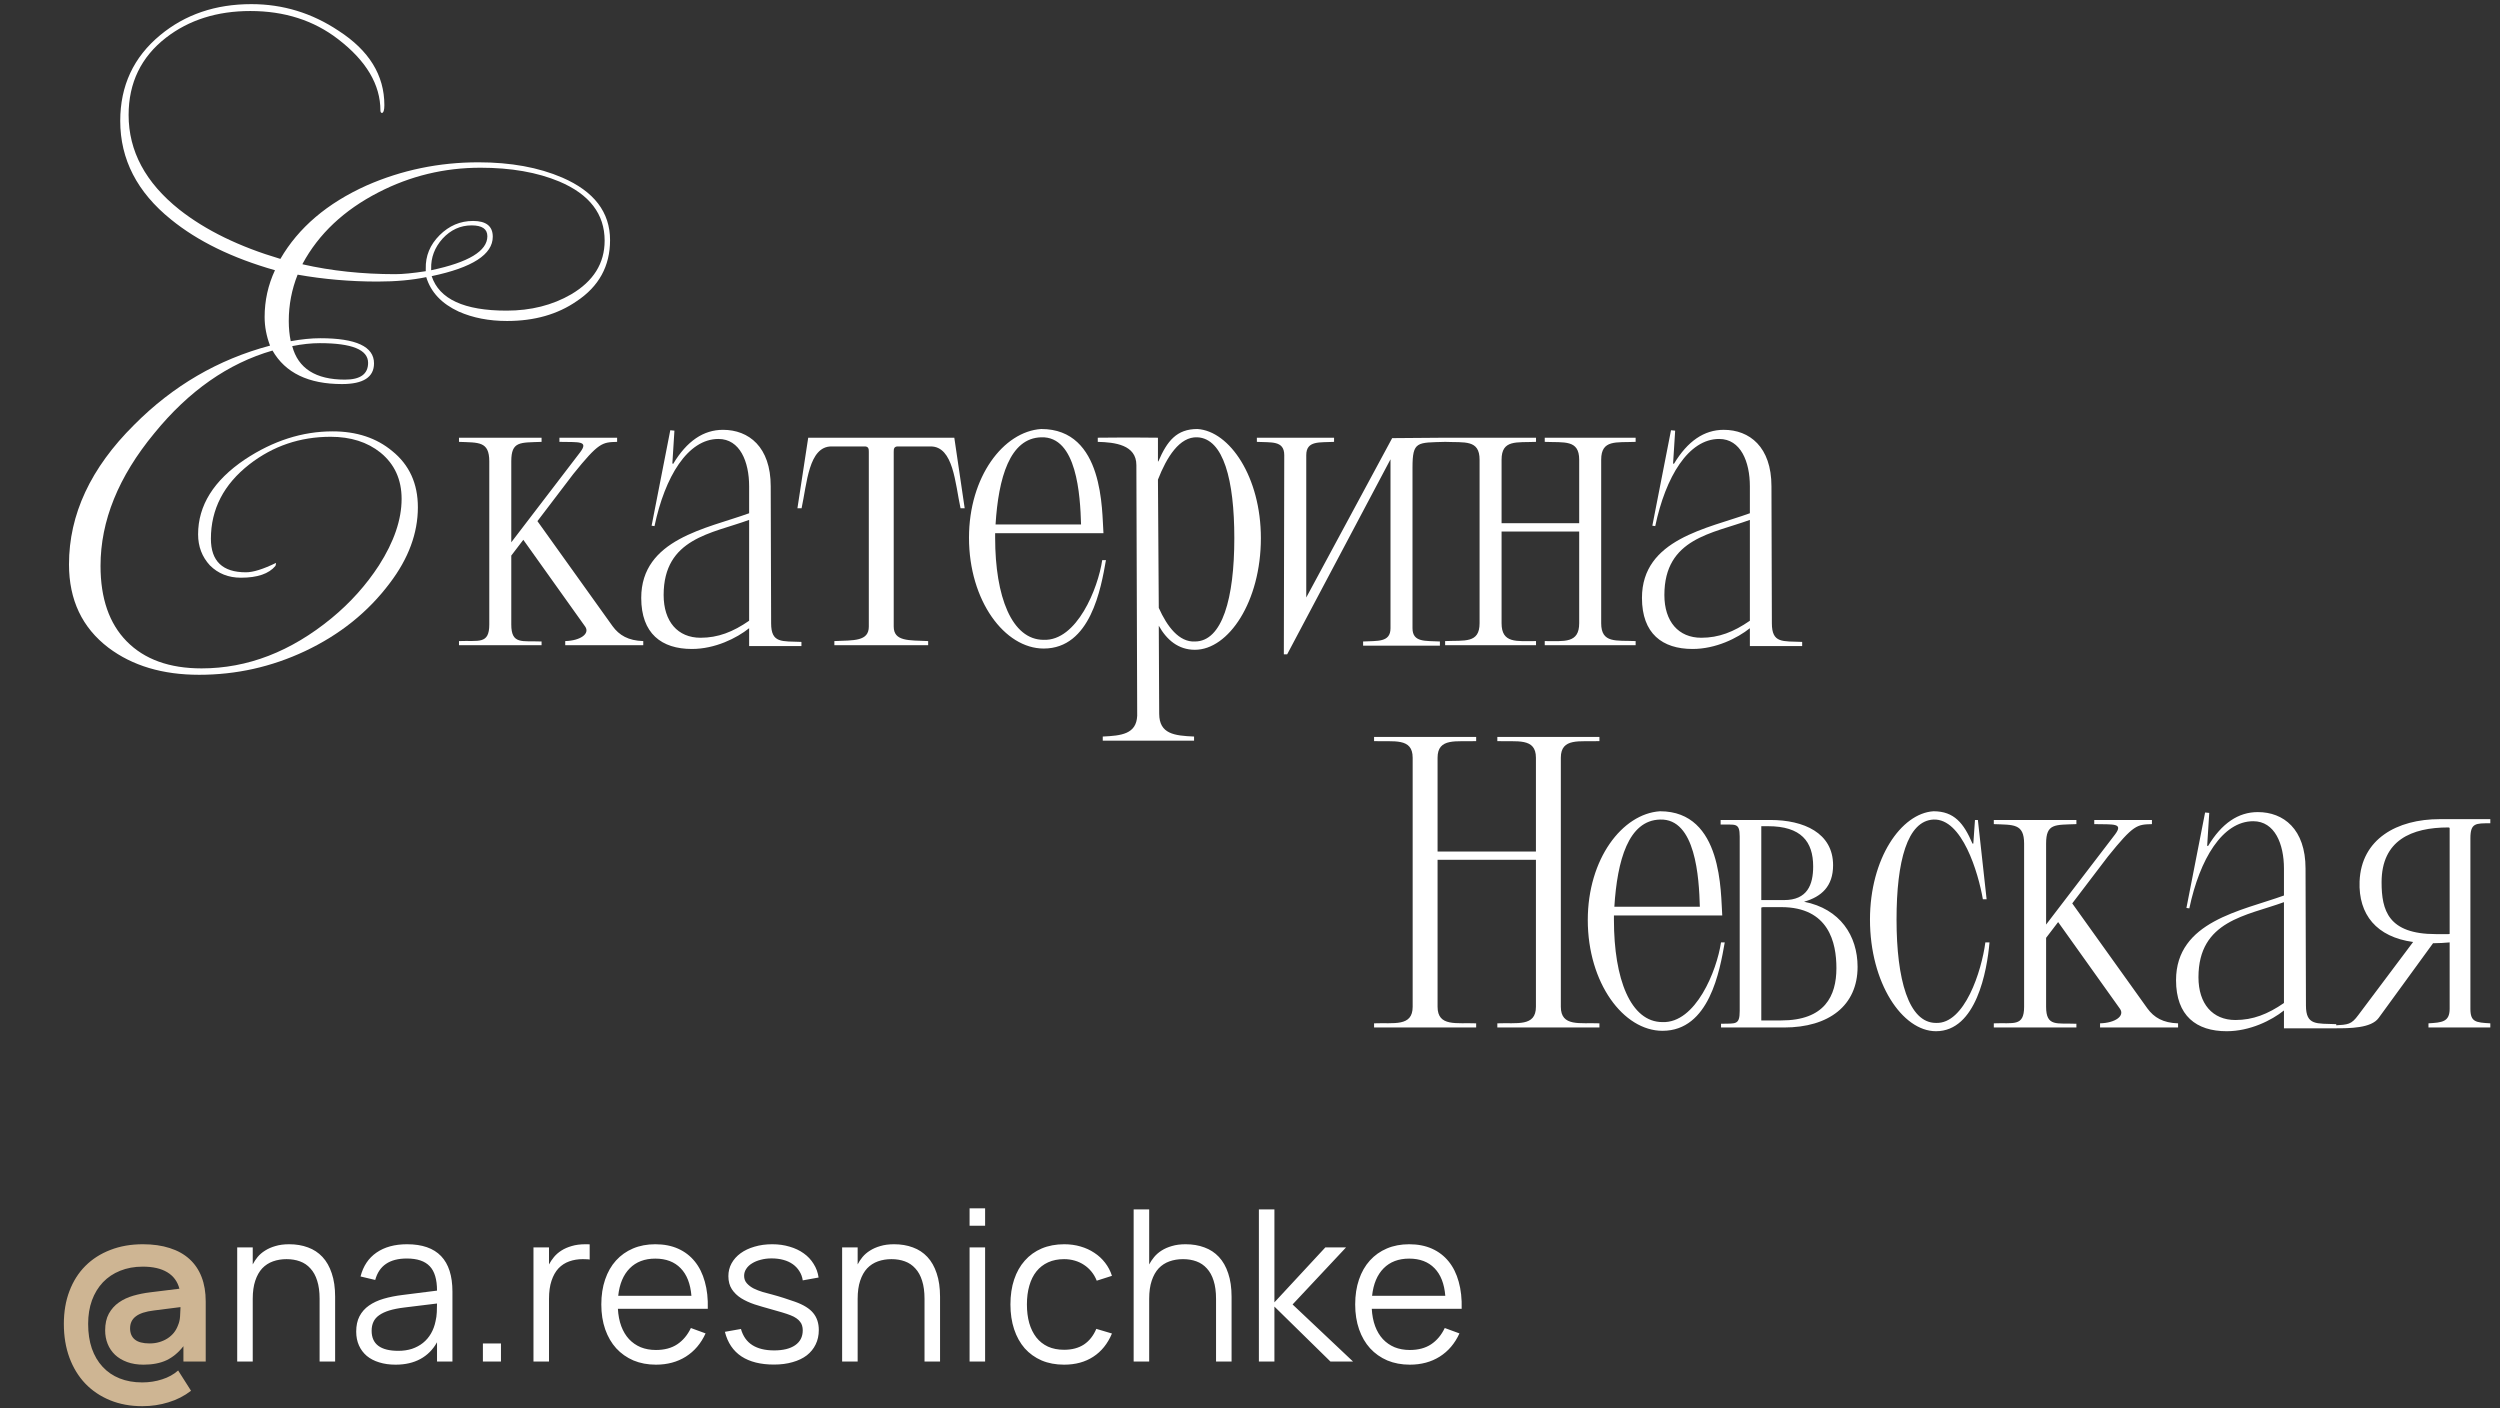 <?xml version="1.0" encoding="UTF-8"?> <svg xmlns="http://www.w3.org/2000/svg" width="213" height="120" viewBox="0 0 213 120" fill="none"><rect x="0" y="0" width="213" height="120" fill="#333333" stroke="none"/><path d="M43.561 47.336V53.205C43.561 54.938 44.48 54.584 46.142 54.655V54.973H39.106V54.62C40.768 54.549 41.687 54.938 41.687 53.205V39.309C41.687 37.576 40.768 37.718 39.106 37.647V37.293H46.142V37.647C44.304 37.718 43.561 37.576 43.561 39.309V46.204L49.431 38.531C50.173 37.541 49.325 37.682 47.663 37.647V37.293H52.578V37.647C51.305 37.682 51.022 37.682 48.83 40.405L45.789 44.401L52.189 53.347C52.755 54.125 53.533 54.584 54.806 54.62V54.973H48.158V54.62C49.466 54.584 50.28 53.983 49.855 53.382L44.587 45.992L43.561 47.336ZM65.7 53.099C65.7 54.832 66.62 54.62 68.282 54.691V55.044H63.826V53.524C62.765 54.372 60.927 55.292 58.947 55.292C56.365 55.292 54.633 53.983 54.633 50.942C54.633 45.921 60.219 45.037 63.826 43.729V41.43C63.826 39.344 63.048 37.399 61.21 37.399C58.593 37.399 56.648 40.617 55.764 44.825L55.517 44.79L57.108 36.657L57.461 36.692L57.285 39.486L57.355 39.521C58.522 37.576 59.937 36.621 61.599 36.621C63.791 36.621 65.665 38.071 65.665 41.43L65.7 53.099ZM56.542 50.695C56.542 52.958 57.744 54.337 59.689 54.337C61.174 54.337 62.447 53.842 63.826 52.887V44.295C60.644 45.462 56.542 45.85 56.542 50.695ZM73.669 38.036H70.841C68.896 38.036 68.754 41.183 68.295 43.304H67.941L68.86 37.293H81.307L82.191 43.304H81.838C81.378 41.183 81.237 38.036 79.292 38.036H76.498C76.357 38.036 76.286 38.071 76.215 38.142C76.145 38.248 76.145 38.354 76.145 38.495V53.382C76.145 54.655 77.418 54.549 79.079 54.62V54.973H71.088V54.62C72.75 54.549 74.023 54.655 74.023 53.382V38.495C74.023 38.354 74.023 38.248 73.952 38.142C73.882 38.071 73.811 38.036 73.669 38.036ZM88.923 54.514C91.752 54.62 93.555 50.129 93.909 47.724H94.227C93.803 50.129 92.919 55.256 88.923 55.256C85.599 55.256 82.558 51.19 82.558 45.815C82.558 40.617 85.493 36.763 88.711 36.551C94.086 36.551 93.874 43.552 94.015 45.426H84.786V45.815C84.786 50.836 86.201 54.514 88.923 54.514ZM84.821 44.684H92.106C92.035 42.208 91.752 37.152 88.711 37.258C86.024 37.329 85.069 40.723 84.821 44.684ZM98.728 53.312L98.764 60.985V60.808C98.764 62.541 100.072 62.682 101.734 62.753V63.106H93.955V62.753C95.546 62.682 96.819 62.541 96.889 60.985L96.819 39.627C96.819 37.894 94.98 37.682 93.53 37.647V37.293C96.501 37.258 98.162 37.293 98.657 37.293V39.309H98.693C99.436 37.576 100.249 36.551 102.017 36.551C104.775 36.727 107.427 40.652 107.427 45.85C107.427 51.261 104.669 55.362 101.805 55.362C100.39 55.362 99.4 54.514 98.728 53.312ZM101.805 54.655C104.138 54.655 105.164 50.978 105.164 45.85C105.164 40.9 104.244 37.364 102.017 37.258C100.496 37.187 99.4 38.955 98.657 40.865L98.728 51.791C99.436 53.382 100.461 54.726 101.805 54.655ZM111.293 50.907L118.612 37.329L123.138 37.293V37.647C120.734 37.718 120.345 37.576 120.345 39.839V53.524C120.345 54.761 121.476 54.584 122.679 54.655V55.009H116.137V54.655C117.339 54.584 118.471 54.761 118.471 53.524V39.132L109.666 55.751H109.383L109.418 38.778C109.418 37.505 108.287 37.718 107.085 37.647V37.293C109.418 37.293 111.293 37.293 113.662 37.293V37.647C112.459 37.718 111.293 37.505 111.293 38.778V50.907ZM126.06 53.099V39.167C126.06 37.435 124.787 37.718 123.125 37.647V37.293H130.869V37.647C129.207 37.718 127.934 37.435 127.934 39.167V44.577H134.547V39.167C134.547 37.435 133.274 37.718 131.612 37.647V37.293H139.356V37.647C137.694 37.718 136.421 37.435 136.421 39.167V53.099C136.421 54.832 137.694 54.549 139.356 54.62V54.973H131.612V54.62C133.274 54.62 134.547 54.832 134.547 53.099V45.285H127.934V53.099C127.934 54.832 129.207 54.62 130.869 54.62V54.973H123.125V54.62C124.787 54.549 126.06 54.832 126.06 53.099ZM150.963 53.099C150.963 54.832 151.882 54.62 153.544 54.691V55.044H149.089V53.524C148.028 54.372 146.189 55.292 144.209 55.292C141.628 55.292 139.895 53.983 139.895 50.942C139.895 45.921 145.482 45.037 149.089 43.729V41.43C149.089 39.344 148.311 37.399 146.472 37.399C143.856 37.399 141.911 40.617 141.027 44.825L140.779 44.79L142.37 36.657L142.724 36.692L142.547 39.486L142.618 39.521C143.785 37.576 145.199 36.621 146.861 36.621C149.053 36.621 150.928 38.071 150.928 41.43L150.963 53.099ZM141.805 50.695C141.805 52.958 143.007 54.337 144.952 54.337C146.437 54.337 147.71 53.842 149.089 52.887V44.295C145.906 45.462 141.805 45.85 141.805 50.695Z" fill="white"></path><path d="M120.359 85.774V64.558C120.359 62.825 118.733 63.214 117.071 63.143V62.789H125.769V63.143C124.108 63.214 122.481 62.825 122.481 64.558V72.549H130.861V64.558C130.861 62.825 129.235 63.214 127.573 63.143V62.789H136.271V63.143C134.61 63.214 132.983 62.825 132.983 64.558V85.774C132.983 87.506 134.61 87.117 136.271 87.188V87.542H127.573V87.188C129.235 87.117 130.861 87.506 130.861 85.774V73.256H122.481V85.774C122.481 87.506 124.108 87.117 125.769 87.188V87.542H117.071V87.188C118.733 87.117 120.359 87.506 120.359 85.774ZM141.644 87.082C144.473 87.188 146.277 82.697 146.63 80.293H146.948C146.524 82.697 145.64 87.825 141.644 87.825C138.32 87.825 135.279 83.758 135.279 78.383C135.279 73.185 138.214 69.331 141.432 69.119C146.807 69.119 146.595 76.12 146.736 77.995H137.507V78.383C137.507 83.405 138.922 87.082 141.644 87.082ZM137.543 77.252H144.827C144.756 74.777 144.473 69.72 141.432 69.826C138.745 69.897 137.79 73.291 137.543 77.252ZM146.632 87.542V87.224C147.87 87.188 148.223 87.365 148.223 86.127V71.276C148.223 70.038 147.834 70.286 146.597 70.251V69.862H150.84C153.669 69.862 156.179 70.958 156.179 73.716C156.179 75.519 155.189 76.403 153.704 76.828C156.78 77.429 158.266 79.727 158.266 82.379C158.266 85.668 155.826 87.542 152.007 87.542H146.632ZM154.482 73.822C154.482 71.7 153.457 70.392 150.628 70.392H150.062V76.686C150.522 76.686 151.158 76.686 152.007 76.686C153.987 76.686 154.482 75.378 154.482 73.822ZM156.462 82.485C156.462 80.328 155.826 77.287 151.759 77.287H150.203L150.062 77.323V86.941H151.759C155.472 86.941 156.462 84.854 156.462 82.485ZM164.945 87.153C167.384 87.259 168.834 82.733 169.152 80.293H169.506C169.294 82.733 168.375 87.86 164.945 87.86C162.08 87.86 159.322 83.758 159.322 78.348C159.322 73.15 161.974 69.296 164.732 69.119C166.5 69.119 167.314 70.144 168.056 71.877H168.127L168.268 69.862H168.516L169.259 76.615H168.94C168.551 74.352 167.172 69.72 164.732 69.826C162.505 69.932 161.585 73.362 161.585 78.348C161.585 83.44 162.611 87.153 164.945 87.153ZM174.328 79.904V85.774C174.328 87.506 175.247 87.153 176.909 87.224V87.542H169.872V87.188C171.534 87.117 172.454 87.506 172.454 85.774V71.877C172.454 70.144 171.534 70.286 169.872 70.215V69.862H176.909V70.215C175.07 70.286 174.328 70.144 174.328 71.877V78.772L180.198 71.099C180.94 70.109 180.092 70.251 178.43 70.215V69.862H183.345V70.215C182.072 70.251 181.789 70.251 179.596 72.973L176.555 76.969L182.956 85.915C183.521 86.693 184.299 87.153 185.572 87.188V87.542H178.925V87.188C180.233 87.153 181.046 86.552 180.622 85.951L175.353 78.56L174.328 79.904ZM196.467 85.668C196.467 87.4 197.386 87.188 199.048 87.259V87.612H194.593V86.092C193.532 86.941 191.693 87.86 189.713 87.86C187.132 87.86 185.399 86.552 185.399 83.511C185.399 78.49 190.986 77.606 194.593 76.297V73.999C194.593 71.912 193.815 69.968 191.976 69.968C189.36 69.968 187.415 73.185 186.531 77.393L186.283 77.358L187.874 69.225L188.228 69.26L188.051 72.054L188.122 72.089C189.289 70.144 190.703 69.19 192.365 69.19C194.557 69.19 196.432 70.639 196.432 73.999L196.467 85.668ZM187.309 83.263C187.309 85.526 188.511 86.905 190.456 86.905C191.941 86.905 193.214 86.41 194.593 85.456V76.863C191.41 78.03 187.309 78.419 187.309 83.263ZM208.71 85.951V80.293C208.285 80.328 207.826 80.364 207.295 80.364L202.663 86.728C202.027 87.612 200.188 87.612 198.915 87.612V87.365C200.082 87.294 200.329 87.294 200.93 86.481L205.598 80.257C202.486 79.833 200.93 77.924 201.036 75.095C201.178 71.488 204.219 69.791 207.861 69.791C208.427 69.791 210.124 69.791 212.175 69.791V70.144C210.937 70.144 210.478 70.109 210.478 71.417V85.951C210.478 87.082 210.937 87.117 212.175 87.188V87.542H206.906V87.188C208.038 87.117 208.71 87.082 208.71 85.951ZM208.604 79.586C208.71 79.586 208.71 79.586 208.71 79.515V70.569C208.71 70.498 208.604 70.498 208.604 70.498C205.456 70.498 202.911 71.594 202.911 75.166C202.911 77.57 203.476 79.586 207.543 79.586H208.604Z" fill="white"></path><path d="M51.977 20.462C51.977 22.673 51.025 24.409 49.122 25.668C47.498 26.788 45.525 27.348 43.202 27.348C41.663 27.348 40.291 27.082 39.087 26.55C37.632 25.878 36.708 24.898 36.316 23.611C35.113 23.863 33.727 23.989 32.16 23.989C29.837 23.989 27.57 23.793 25.358 23.401C24.855 24.661 24.603 25.976 24.603 27.348C24.603 27.963 24.659 28.537 24.771 29.069C25.694 28.901 26.534 28.817 27.29 28.817C30.341 28.817 31.866 29.531 31.866 30.958C31.866 32.134 30.956 32.722 29.137 32.722C26.282 32.722 24.309 31.77 23.217 29.867C19.439 30.958 16.08 33.309 13.141 36.92C10.09 40.615 8.565 44.379 8.565 48.214C8.565 50.985 9.307 53.126 10.79 54.637C12.301 56.177 14.429 56.947 17.172 56.947C21.09 56.947 24.785 55.519 28.256 52.664C29.851 51.349 31.194 49.851 32.286 48.172C33.574 46.157 34.217 44.267 34.217 42.504C34.217 40.852 33.615 39.537 32.412 38.557C31.292 37.662 29.879 37.214 28.172 37.214C25.569 37.214 23.259 37.998 21.244 39.565C19.061 41.272 17.969 43.386 17.969 45.905C17.969 47.808 18.963 48.76 20.95 48.76C21.566 48.76 22.42 48.494 23.511 47.962V48.046C23.511 48.046 23.497 48.102 23.469 48.214C22.91 48.886 21.93 49.221 20.53 49.221C19.467 49.221 18.585 48.871 17.885 48.172C17.214 47.444 16.878 46.562 16.878 45.527C16.878 43.064 18.207 40.937 20.866 39.145C23.273 37.55 25.764 36.752 28.339 36.752C30.383 36.752 32.076 37.312 33.419 38.431C34.875 39.607 35.603 41.202 35.603 43.218C35.603 45.429 34.805 47.584 33.21 49.683C31.362 52.146 28.955 54.078 25.988 55.477C23.133 56.821 20.125 57.492 16.962 57.492C13.855 57.492 11.28 56.723 9.237 55.183C6.997 53.476 5.878 51.111 5.878 48.088C5.878 43.833 7.725 39.873 11.42 36.206C14.723 32.876 18.585 30.622 23.007 29.447C22.7 28.635 22.546 27.823 22.546 27.012C22.546 25.612 22.84 24.283 23.427 23.023C19.789 21.988 16.836 20.546 14.569 18.699C11.686 16.376 10.244 13.577 10.244 10.302C10.244 7.307 11.378 4.872 13.645 2.997C15.772 1.233 18.361 0.352 21.412 0.352C24.099 0.352 26.576 1.107 28.843 2.619C31.446 4.298 32.748 6.411 32.748 8.958C32.748 9.378 32.678 9.602 32.538 9.63C32.454 9.602 32.412 9.532 32.412 9.42C32.412 7.209 31.208 5.18 28.801 3.333C26.73 1.737 24.239 0.939 21.328 0.939C18.501 0.939 16.108 1.695 14.149 3.207C12.021 4.858 10.958 7.055 10.958 9.798C10.958 12.877 12.399 15.564 15.282 17.859C17.521 19.622 20.39 21.022 23.889 22.058C25.428 19.398 27.878 17.313 31.236 15.802C34.231 14.486 37.408 13.829 40.767 13.829C43.51 13.829 45.889 14.262 47.904 15.13C50.619 16.306 51.977 18.083 51.977 20.462ZM51.515 20.504C51.515 18.237 50.227 16.558 47.652 15.466C45.777 14.682 43.538 14.29 40.935 14.29C37.856 14.29 34.959 14.99 32.244 16.39C29.305 17.901 27.15 19.93 25.778 22.477V22.519C28.241 23.079 30.872 23.359 33.671 23.359C34.315 23.359 35.183 23.275 36.275 23.107V22.897C36.246 21.806 36.638 20.854 37.45 20.042C38.262 19.231 39.213 18.825 40.305 18.825C41.425 18.825 41.984 19.273 41.984 20.168C41.984 21.68 40.249 22.799 36.778 23.527C37.422 25.486 39.549 26.466 43.16 26.466C45.231 26.466 47.064 26.004 48.66 25.08C50.563 23.961 51.515 22.435 51.515 20.504ZM41.523 20.126C41.523 19.511 41.075 19.203 40.179 19.203C39.227 19.203 38.402 19.581 37.702 20.336C37.03 21.092 36.708 21.946 36.736 22.897V23.023C39.927 22.351 41.523 21.386 41.523 20.126ZM31.362 30.916C31.362 29.797 29.991 29.237 27.248 29.237C26.52 29.237 25.736 29.321 24.897 29.489C25.401 31.392 26.898 32.344 29.389 32.344C30.704 32.344 31.362 31.868 31.362 30.916Z" fill="white"></path><path d="M15.628 114.695C15.208 115.235 14.728 115.634 14.188 115.892C13.648 116.144 12.994 116.27 12.226 116.27C11.704 116.27 11.239 116.195 10.831 116.045C10.423 115.895 10.081 115.691 9.805 115.433C9.529 115.169 9.319 114.86 9.175 114.506C9.031 114.146 8.959 113.762 8.959 113.354C8.959 112.784 9.064 112.307 9.274 111.923C9.49 111.533 9.775 111.215 10.129 110.969C10.489 110.717 10.9 110.525 11.362 110.393C11.824 110.261 12.304 110.165 12.802 110.105L15.286 109.799C15.124 109.181 14.779 108.713 14.251 108.395C13.723 108.077 13.027 107.918 12.163 107.918C11.455 107.918 10.813 108.035 10.237 108.269C9.667 108.497 9.178 108.824 8.77 109.25C8.368 109.676 8.056 110.189 7.834 110.789C7.618 111.389 7.51 112.058 7.51 112.796C7.51 113.576 7.615 114.275 7.825 114.893C8.041 115.505 8.347 116.024 8.743 116.45C9.139 116.882 9.622 117.212 10.192 117.44C10.762 117.668 11.404 117.782 12.118 117.782C12.712 117.782 13.276 117.695 13.81 117.521C14.344 117.353 14.8 117.101 15.178 116.765L16.276 118.493C15.712 118.931 15.073 119.258 14.359 119.474C13.651 119.696 12.907 119.807 12.127 119.807C11.119 119.807 10.204 119.639 9.382 119.303C8.56 118.967 7.855 118.493 7.267 117.881C6.685 117.269 6.235 116.534 5.917 115.676C5.599 114.812 5.44 113.852 5.44 112.796C5.44 111.764 5.599 110.831 5.917 109.997C6.235 109.157 6.688 108.443 7.276 107.855C7.864 107.267 8.572 106.814 9.4 106.496C10.228 106.172 11.152 106.01 12.172 106.01C13.03 106.01 13.792 106.118 14.458 106.334C15.124 106.544 15.685 106.856 16.141 107.27C16.597 107.684 16.942 108.194 17.176 108.8C17.41 109.406 17.527 110.099 17.527 110.879V116H15.628V114.695ZM13.108 111.653C12.406 111.737 11.893 111.905 11.569 112.157C11.245 112.403 11.083 112.742 11.083 113.174C11.083 113.588 11.218 113.906 11.488 114.128C11.758 114.35 12.178 114.461 12.748 114.461C13.048 114.461 13.327 114.422 13.585 114.344C13.843 114.266 14.074 114.161 14.278 114.029C14.488 113.891 14.668 113.729 14.818 113.543C14.968 113.351 15.082 113.147 15.16 112.931C15.262 112.697 15.322 112.448 15.34 112.184C15.358 111.92 15.37 111.68 15.376 111.464V111.365L13.108 111.653Z" fill="#CEB593"></path><path d="M27.23 110.663C27.23 110.057 27.161 109.541 27.023 109.115C26.891 108.689 26.699 108.341 26.447 108.071C26.201 107.795 25.904 107.594 25.556 107.468C25.214 107.342 24.833 107.279 24.413 107.279C23.999 107.279 23.615 107.342 23.261 107.468C22.907 107.594 22.601 107.792 22.343 108.062C22.091 108.332 21.893 108.683 21.749 109.115C21.605 109.541 21.533 110.057 21.533 110.663V116H20.21V106.28H21.533V107.729C21.641 107.513 21.779 107.303 21.947 107.099C22.121 106.889 22.334 106.706 22.586 106.55C22.838 106.388 23.132 106.259 23.468 106.163C23.804 106.061 24.194 106.01 24.638 106.01C25.226 106.01 25.76 106.1 26.24 106.28C26.72 106.454 27.131 106.724 27.473 107.09C27.815 107.456 28.079 107.921 28.265 108.485C28.457 109.049 28.553 109.715 28.553 110.483V116H27.23V110.663ZM34.678 106.01C37.258 106.01 38.548 107.357 38.548 110.051V116H37.234V114.362C36.886 114.986 36.415 115.46 35.821 115.784C35.227 116.108 34.522 116.27 33.706 116.27C33.184 116.27 32.716 116.204 32.302 116.072C31.888 115.946 31.537 115.763 31.249 115.523C30.961 115.277 30.739 114.98 30.583 114.632C30.427 114.284 30.349 113.891 30.349 113.453C30.349 112.943 30.442 112.508 30.628 112.148C30.82 111.782 31.087 111.479 31.429 111.239C31.777 110.993 32.194 110.798 32.68 110.654C33.172 110.51 33.715 110.402 34.309 110.33L37.234 109.961C37.234 109.007 37.027 108.314 36.613 107.882C36.199 107.444 35.548 107.225 34.66 107.225C33.196 107.225 32.299 107.834 31.969 109.052L30.718 108.755C30.946 107.867 31.399 107.189 32.077 106.721C32.761 106.247 33.628 106.01 34.678 106.01ZM34.435 111.401C33.943 111.461 33.52 111.545 33.166 111.653C32.818 111.761 32.53 111.896 32.302 112.058C32.08 112.214 31.918 112.403 31.816 112.625C31.714 112.841 31.663 113.093 31.663 113.381C31.663 114.521 32.422 115.091 33.94 115.091C34.36 115.091 34.747 115.034 35.101 114.92C35.455 114.8 35.767 114.632 36.037 114.416C36.313 114.194 36.541 113.927 36.721 113.615C36.901 113.303 37.03 112.955 37.108 112.571C37.168 112.325 37.204 112.067 37.216 111.797C37.228 111.521 37.234 111.275 37.234 111.059L34.435 111.401ZM41.143 116V114.461H42.682V116H41.143ZM50.24 107.315C50.156 107.297 50.066 107.288 49.97 107.288C49.874 107.282 49.769 107.279 49.655 107.279C49.241 107.279 48.857 107.342 48.503 107.468C48.149 107.594 47.843 107.792 47.585 108.062C47.333 108.332 47.135 108.683 46.991 109.115C46.847 109.541 46.775 110.057 46.775 110.663V116H45.452V106.28H46.775V107.729C46.889 107.513 47.03 107.303 47.198 107.099C47.372 106.889 47.582 106.706 47.828 106.55C48.08 106.388 48.374 106.259 48.71 106.163C49.046 106.061 49.436 106.01 49.88 106.01C49.946 106.01 50.006 106.01 50.06 106.01C50.114 106.01 50.174 106.013 50.24 106.019V107.315ZM55.885 115.019C56.611 115.019 57.217 114.857 57.703 114.533C58.189 114.209 58.576 113.747 58.864 113.147L60.115 113.606C59.725 114.464 59.164 115.124 58.432 115.586C57.706 116.042 56.857 116.27 55.885 116.27C55.183 116.27 54.544 116.15 53.968 115.91C53.398 115.664 52.909 115.319 52.501 114.875C52.099 114.431 51.787 113.894 51.565 113.264C51.343 112.628 51.232 111.92 51.232 111.14C51.232 110.354 51.34 109.646 51.556 109.016C51.772 108.38 52.081 107.84 52.483 107.396C52.885 106.952 53.368 106.61 53.932 106.37C54.496 106.13 55.129 106.01 55.831 106.01C56.563 106.01 57.211 106.136 57.775 106.388C58.339 106.64 58.813 107.003 59.197 107.477C59.581 107.951 59.866 108.527 60.052 109.205C60.244 109.883 60.328 110.651 60.304 111.509H52.645C52.675 112.061 52.771 112.556 52.933 112.994C53.095 113.426 53.314 113.792 53.59 114.092C53.872 114.392 54.205 114.623 54.589 114.785C54.979 114.941 55.411 115.019 55.885 115.019ZM58.909 110.402C58.825 109.376 58.519 108.593 57.991 108.053C57.463 107.507 56.743 107.234 55.831 107.234C54.925 107.234 54.199 107.51 53.653 108.062C53.107 108.614 52.78 109.394 52.672 110.402H58.909ZM65.937 116.261C64.803 116.261 63.882 116.03 63.174 115.568C62.466 115.1 61.995 114.401 61.761 113.471L63.129 113.228C63.303 113.846 63.627 114.305 64.101 114.605C64.575 114.905 65.193 115.055 65.955 115.055C66.723 115.055 67.32 114.908 67.746 114.614C68.178 114.314 68.394 113.891 68.394 113.345C68.394 113.201 68.376 113.069 68.34 112.949C68.31 112.829 68.253 112.718 68.169 112.616C68.091 112.508 67.986 112.409 67.854 112.319C67.722 112.223 67.554 112.136 67.35 112.058C67.17 111.986 66.93 111.905 66.63 111.815C66.336 111.725 66 111.629 65.622 111.527C65.16 111.401 64.713 111.269 64.281 111.131C63.855 110.987 63.477 110.813 63.147 110.609C62.817 110.399 62.553 110.144 62.355 109.844C62.157 109.538 62.058 109.166 62.058 108.728C62.058 108.332 62.148 107.969 62.328 107.639C62.514 107.303 62.772 107.015 63.102 106.775C63.432 106.535 63.825 106.349 64.281 106.217C64.743 106.079 65.247 106.01 65.793 106.01C66.327 106.01 66.822 106.079 67.278 106.217C67.734 106.349 68.133 106.538 68.475 106.784C68.823 107.03 69.105 107.33 69.321 107.684C69.543 108.032 69.684 108.419 69.744 108.845L68.394 109.088C68.352 108.794 68.256 108.533 68.106 108.305C67.962 108.071 67.776 107.873 67.548 107.711C67.32 107.549 67.053 107.426 66.747 107.342C66.441 107.258 66.102 107.216 65.73 107.216C65.4 107.216 65.094 107.255 64.812 107.333C64.53 107.405 64.284 107.507 64.074 107.639C63.864 107.765 63.699 107.921 63.579 108.107C63.459 108.287 63.399 108.485 63.399 108.701C63.399 108.953 63.477 109.166 63.633 109.34C63.789 109.514 63.984 109.661 64.218 109.781C64.452 109.895 64.707 109.994 64.983 110.078C65.265 110.156 65.532 110.228 65.784 110.294C66.12 110.384 66.456 110.483 66.792 110.591C67.128 110.699 67.44 110.804 67.728 110.906C68.454 111.164 68.973 111.485 69.285 111.869C69.603 112.253 69.762 112.736 69.762 113.318C69.762 113.774 69.672 114.185 69.492 114.551C69.318 114.911 69.066 115.22 68.736 115.478C68.406 115.73 68.004 115.922 67.53 116.054C67.062 116.192 66.531 116.261 65.937 116.261ZM78.769 110.663C78.769 110.057 78.7 109.541 78.562 109.115C78.43 108.689 78.238 108.341 77.986 108.071C77.74 107.795 77.443 107.594 77.095 107.468C76.753 107.342 76.372 107.279 75.952 107.279C75.538 107.279 75.154 107.342 74.8 107.468C74.446 107.594 74.14 107.792 73.882 108.062C73.63 108.332 73.432 108.683 73.288 109.115C73.144 109.541 73.072 110.057 73.072 110.663V116H71.749V106.28H73.072V107.729C73.18 107.513 73.318 107.303 73.486 107.099C73.66 106.889 73.873 106.706 74.125 106.55C74.377 106.388 74.671 106.259 75.007 106.163C75.343 106.061 75.733 106.01 76.177 106.01C76.765 106.01 77.299 106.1 77.779 106.28C78.259 106.454 78.67 106.724 79.012 107.09C79.354 107.456 79.618 107.921 79.804 108.485C79.996 109.049 80.092 109.715 80.092 110.483V116H78.769V110.663ZM82.608 104.435V102.95H83.931V104.435H82.608ZM82.608 116V106.28H83.931V116H82.608ZM90.661 116.27C89.947 116.27 89.308 116.15 88.744 115.91C88.18 115.664 87.7 115.319 87.304 114.875C86.914 114.425 86.614 113.885 86.404 113.255C86.194 112.619 86.089 111.914 86.089 111.14C86.089 110.354 86.194 109.646 86.404 109.016C86.614 108.386 86.917 107.849 87.313 107.405C87.709 106.955 88.189 106.61 88.753 106.37C89.323 106.13 89.962 106.01 90.67 106.01C91.162 106.01 91.624 106.073 92.056 106.199C92.494 106.325 92.887 106.505 93.235 106.739C93.589 106.967 93.895 107.249 94.153 107.585C94.411 107.915 94.606 108.287 94.738 108.701L93.442 109.115C93.328 108.827 93.178 108.569 92.992 108.341C92.806 108.113 92.593 107.921 92.353 107.765C92.119 107.609 91.858 107.489 91.57 107.405C91.282 107.321 90.979 107.279 90.661 107.279C90.151 107.279 89.698 107.369 89.302 107.549C88.906 107.729 88.573 107.987 88.303 108.323C88.039 108.653 87.838 109.058 87.7 109.538C87.562 110.012 87.493 110.546 87.493 111.14C87.493 111.722 87.559 112.25 87.691 112.724C87.829 113.198 88.03 113.606 88.294 113.948C88.558 114.284 88.888 114.545 89.284 114.731C89.68 114.911 90.139 115.001 90.661 115.001C91.333 115.001 91.897 114.851 92.353 114.551C92.809 114.245 93.16 113.801 93.406 113.219L94.738 113.615C94.372 114.485 93.841 115.145 93.145 115.595C92.455 116.045 91.627 116.27 90.661 116.27ZM103.607 110.663C103.607 110.057 103.538 109.541 103.4 109.115C103.268 108.689 103.076 108.341 102.824 108.071C102.578 107.795 102.281 107.594 101.933 107.468C101.591 107.342 101.21 107.279 100.79 107.279C100.376 107.279 99.992 107.342 99.638 107.468C99.284 107.594 98.978 107.792 98.72 108.062C98.468 108.332 98.27 108.683 98.126 109.115C97.982 109.541 97.91 110.057 97.91 110.663V116H96.587V103.04H97.91V107.729C98.024 107.513 98.165 107.303 98.333 107.099C98.507 106.889 98.717 106.706 98.963 106.55C99.215 106.388 99.509 106.259 99.845 106.163C100.181 106.061 100.571 106.01 101.015 106.01C101.603 106.01 102.137 106.1 102.617 106.28C103.097 106.454 103.508 106.724 103.85 107.09C104.192 107.456 104.456 107.921 104.642 108.485C104.834 109.049 104.93 109.715 104.93 110.483V116H103.607V110.663ZM107.257 103.04H108.58V110.96L112.918 106.28H114.682L110.128 111.14L115.276 116H113.35L108.58 111.32V116H107.257V103.04ZM120.115 115.019C120.841 115.019 121.447 114.857 121.933 114.533C122.419 114.209 122.806 113.747 123.094 113.147L124.345 113.606C123.955 114.464 123.394 115.124 122.662 115.586C121.936 116.042 121.087 116.27 120.115 116.27C119.413 116.27 118.774 116.15 118.198 115.91C117.628 115.664 117.139 115.319 116.731 114.875C116.329 114.431 116.017 113.894 115.795 113.264C115.573 112.628 115.462 111.92 115.462 111.14C115.462 110.354 115.57 109.646 115.786 109.016C116.002 108.38 116.311 107.84 116.713 107.396C117.115 106.952 117.598 106.61 118.162 106.37C118.726 106.13 119.359 106.01 120.061 106.01C120.793 106.01 121.441 106.136 122.005 106.388C122.569 106.64 123.043 107.003 123.427 107.477C123.811 107.951 124.096 108.527 124.282 109.205C124.474 109.883 124.558 110.651 124.534 111.509H116.875C116.905 112.061 117.001 112.556 117.163 112.994C117.325 113.426 117.544 113.792 117.82 114.092C118.102 114.392 118.435 114.623 118.819 114.785C119.209 114.941 119.641 115.019 120.115 115.019ZM123.139 110.402C123.055 109.376 122.749 108.593 122.221 108.053C121.693 107.507 120.973 107.234 120.061 107.234C119.155 107.234 118.429 107.51 117.883 108.062C117.337 108.614 117.01 109.394 116.902 110.402H123.139Z" fill="white"></path></svg> 